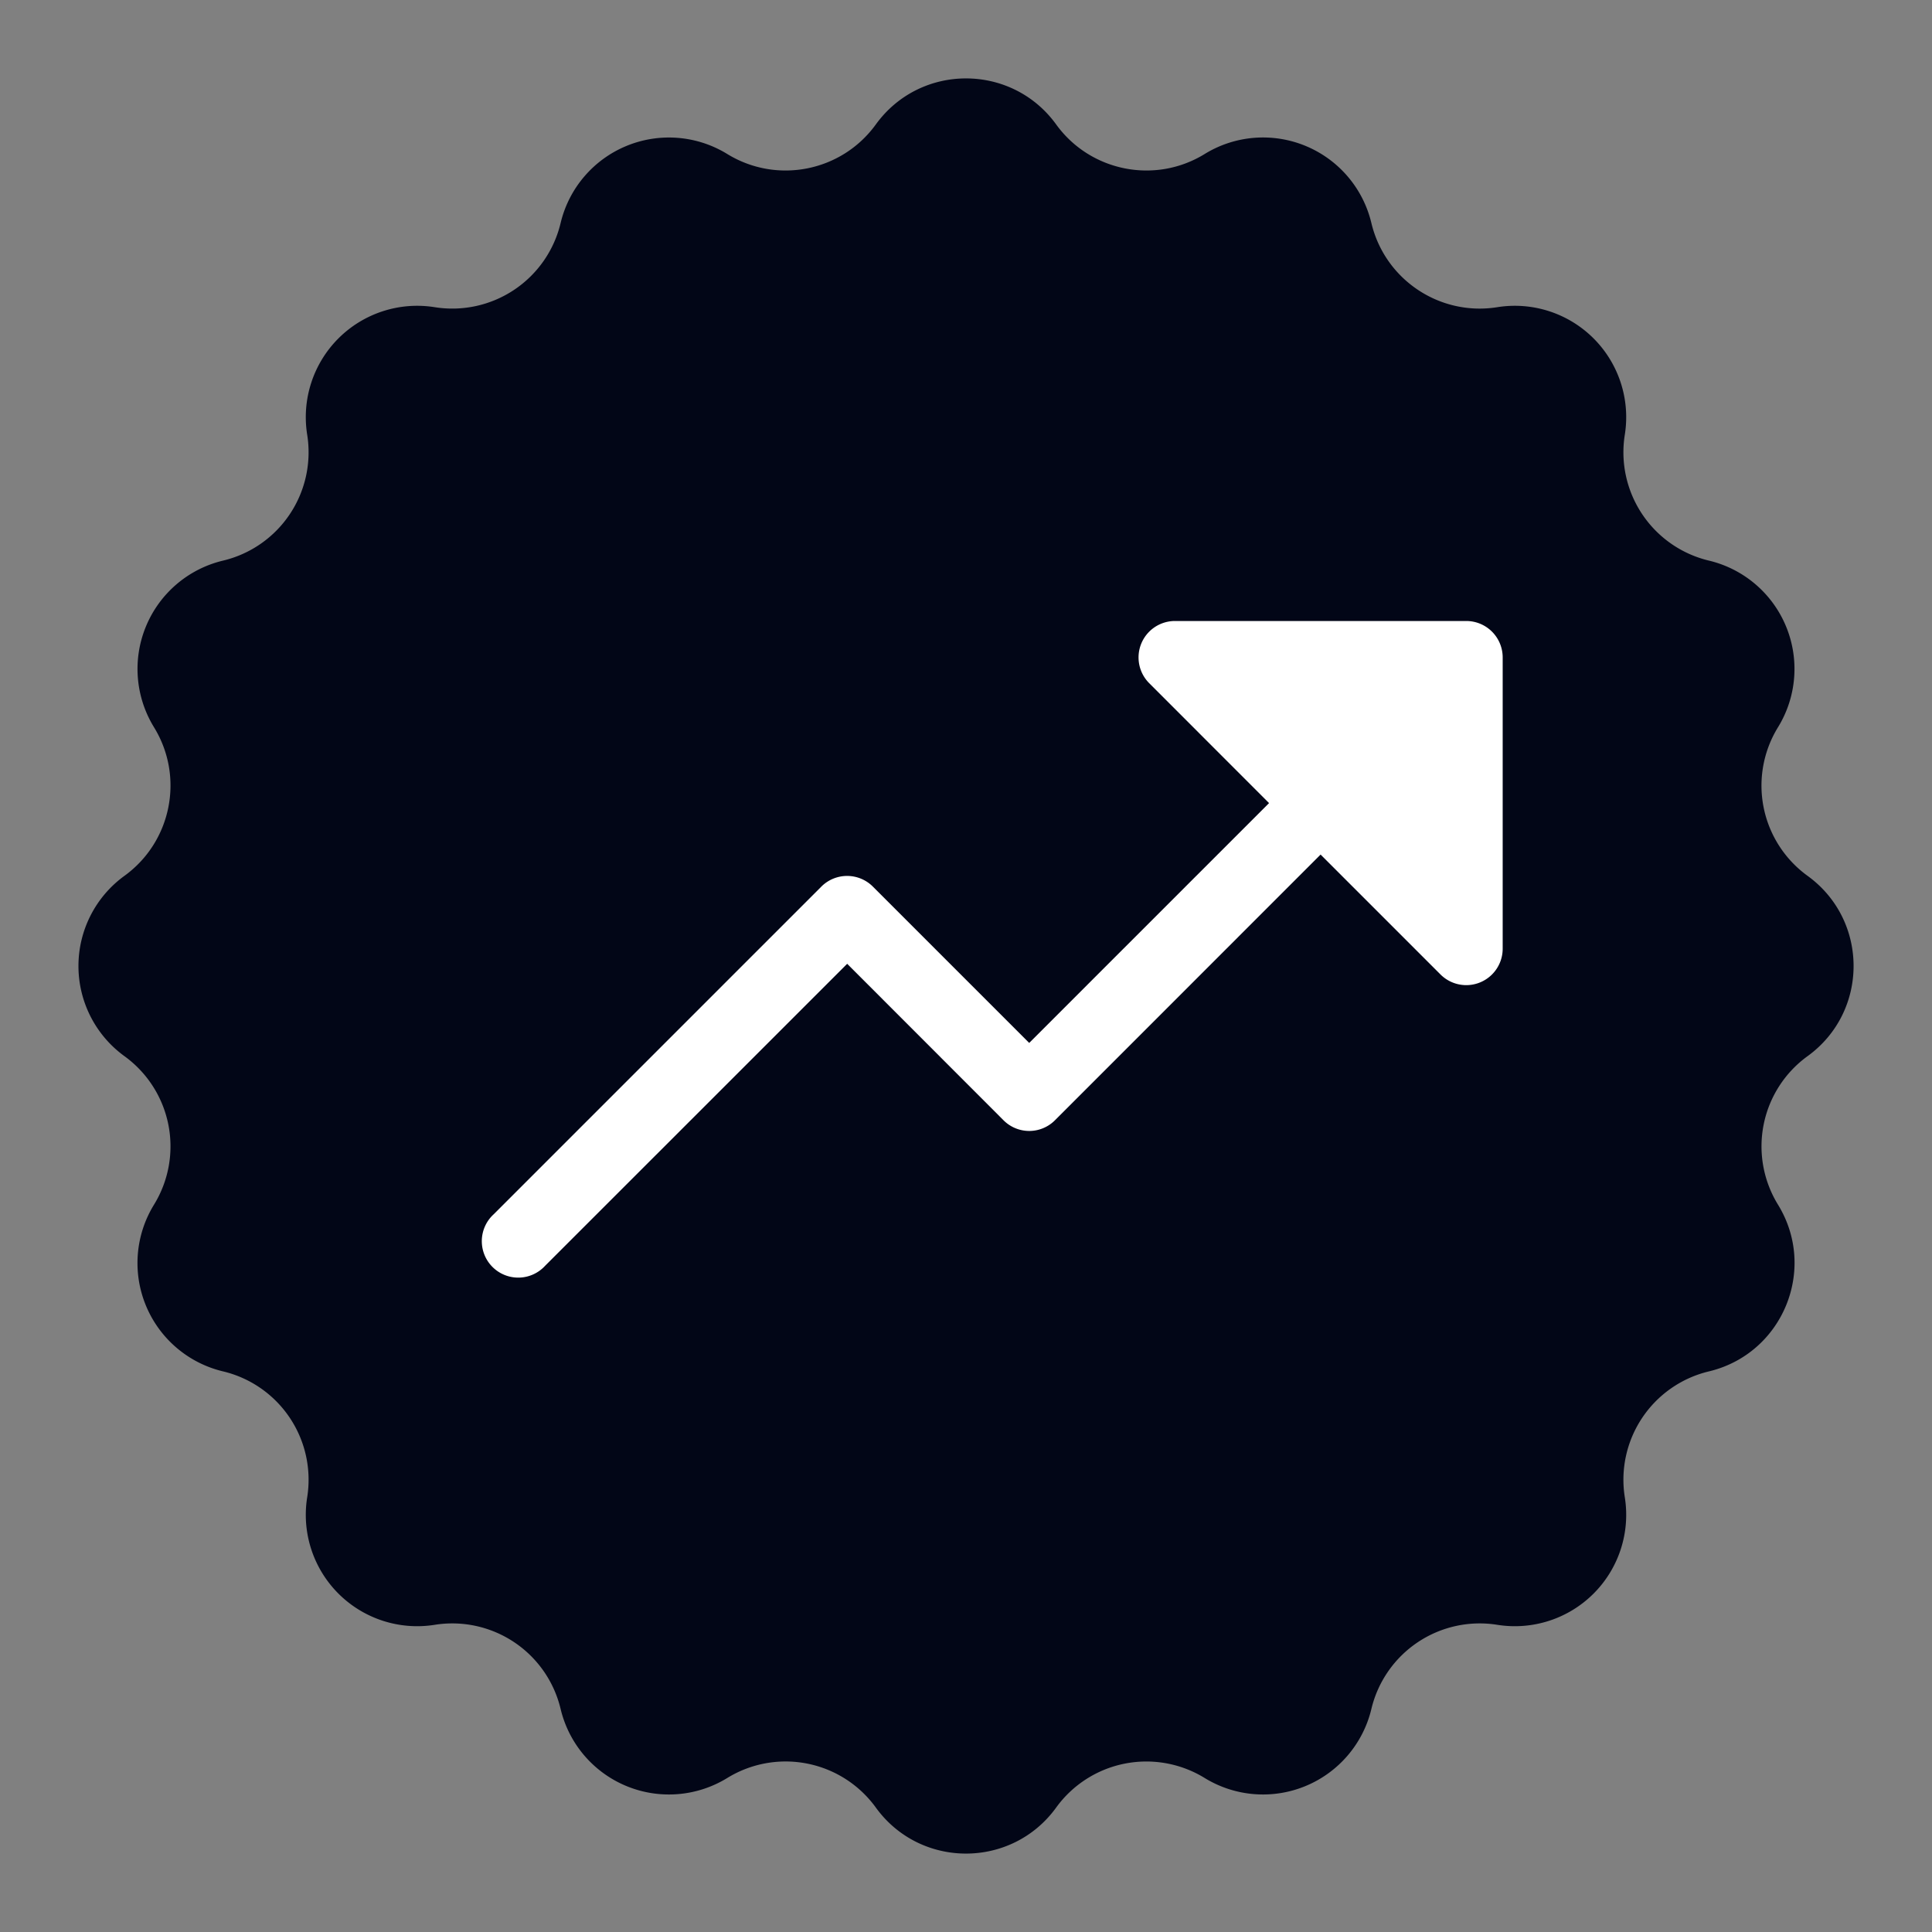 <svg width="28" height="28" fill="none" xmlns="http://www.w3.org/2000/svg"><rect width="100%" height="100%" fill="#808080" stroke="none"/><path d="M12.693 1.804c.644-.89 1.97-.89 2.614 0 .495.683 1.434.87 2.152.428a1.614 1.614 0 0 1 2.416 1c.196.821.991 1.353 1.825 1.22A1.614 1.614 0 0 1 23.548 6.3a1.614 1.614 0 0 0 1.22 1.825 1.614 1.614 0 0 1 1 2.415 1.614 1.614 0 0 0 .428 2.153c.89.644.89 1.97 0 2.614a1.614 1.614 0 0 0-.428 2.152c.575.936.068 2.16-1 2.416a1.614 1.614 0 0 0-1.22 1.825 1.614 1.614 0 0 1-1.848 1.848 1.614 1.614 0 0 0-1.825 1.22 1.615 1.615 0 0 1-2.416 1 1.614 1.614 0 0 0-2.152.428c-.644.89-1.97.89-2.614 0a1.614 1.614 0 0 0-2.153-.428 1.614 1.614 0 0 1-2.415-1 1.614 1.614 0 0 0-1.825-1.22A1.614 1.614 0 0 1 4.452 21.7a1.614 1.614 0 0 0-1.22-1.825 1.614 1.614 0 0 1-1-2.416 1.614 1.614 0 0 0-.428-2.152 1.614 1.614 0 0 1 0-2.614c.683-.495.87-1.434.428-2.153a1.614 1.614 0 0 1 1-2.415A1.614 1.614 0 0 0 4.452 6.3 1.614 1.614 0 0 1 6.3 4.452a1.614 1.614 0 0 0 1.825-1.22 1.614 1.614 0 0 1 2.415-1c.72.442 1.658.255 2.153-.428z" fill="#020617"/><path d="M21.778 9.528v4.222a.528.528 0 0 1-.901.373l-1.738-1.738-3.849 3.85a.526.526 0 0 1-.747 0l-2.265-2.267L7.9 18.345a.528.528 0 1 1-.746-.746l4.75-4.75a.528.528 0 0 1 .746 0l2.266 2.266 3.476-3.476L16.654 9.9A.528.528 0 0 1 17.028 9h4.222a.528.528 0 0 1 .528.528z" fill="#fff"/></svg>